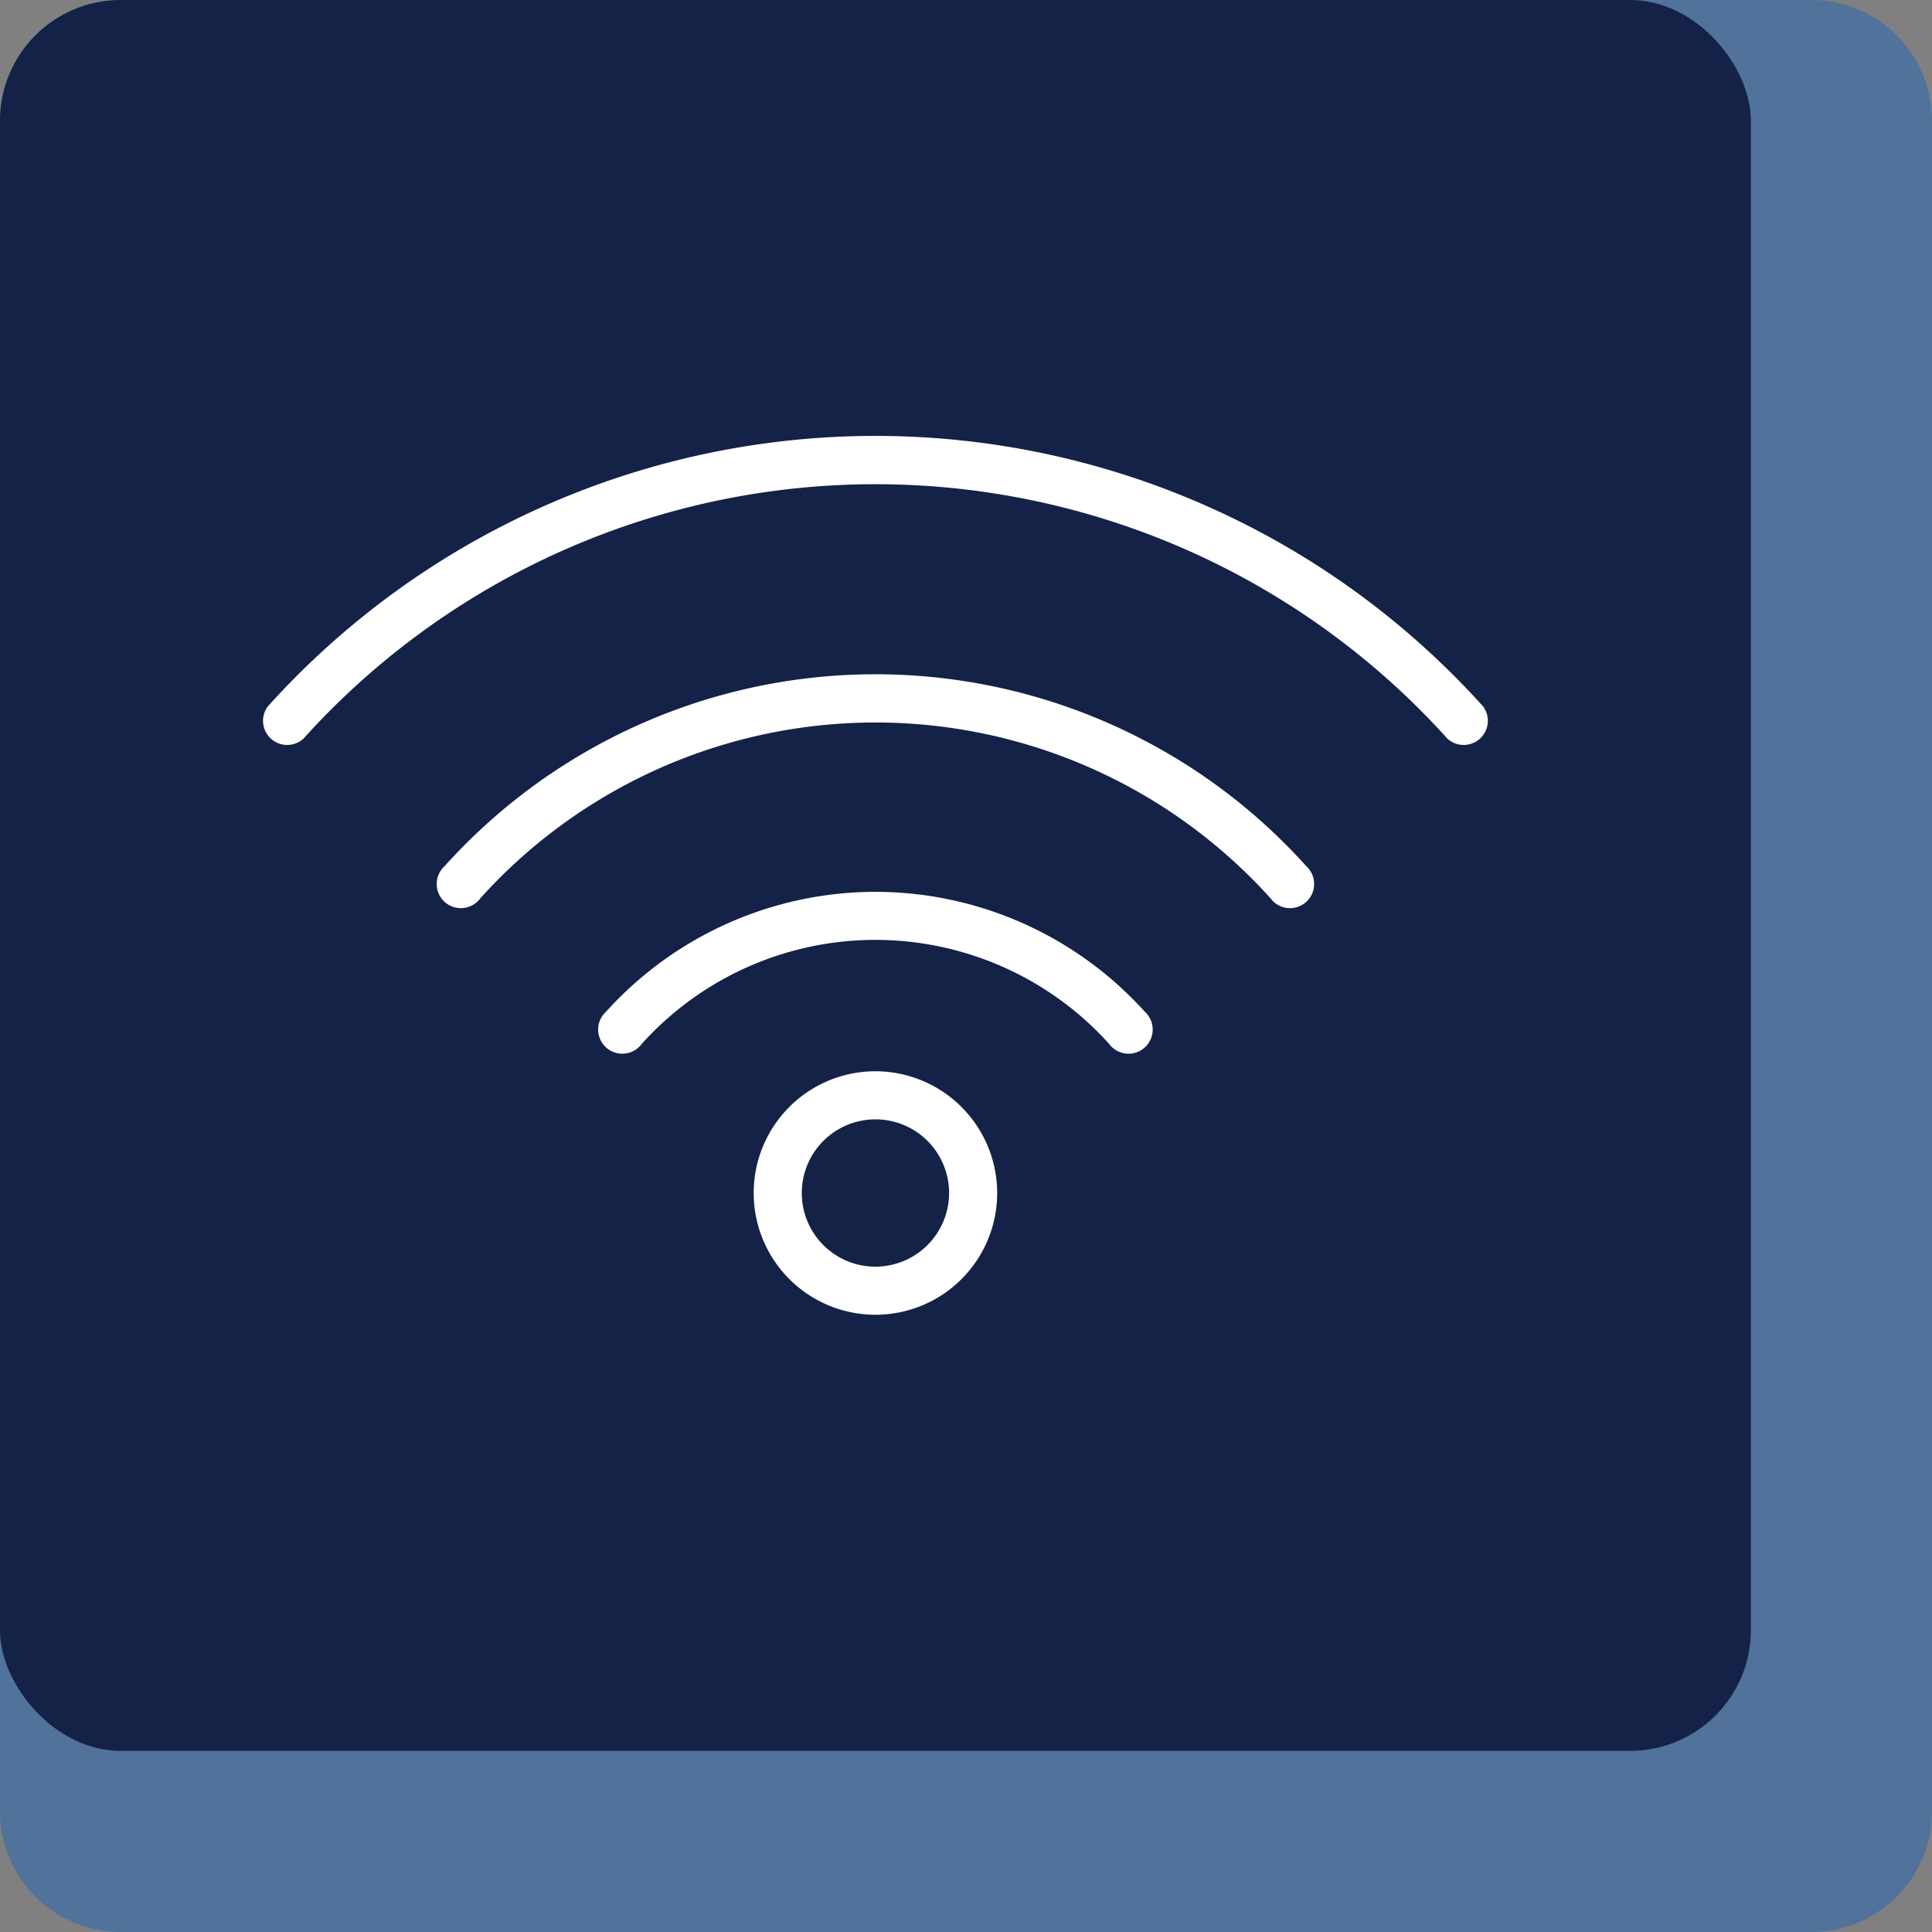 <?xml version="1.0" encoding="utf-8"?>
<svg height="64" viewBox="0 0 64 64" width="64" xmlns="http://www.w3.org/2000/svg" xmlns:xlink="http://www.w3.org/1999/xlink"><rect x="0" y="0" width="64" height="64" fill="#808080" stroke="none"/><clipPath id="a"><path d="m0 0h40.673v29.103h-40.673z"/></clipPath><path d="m4 0h56a4 4 0 0 1 4 4v56a4 4 0 0 1 -4 4h-56a4 4 0 0 1 -4-4v-56a4 4 0 0 1 4-4z" fill="#50729b"/><rect fill="#142248" height="58" rx="4" width="58"/><g clip-path="url(#a)" fill="#fff" transform="translate(8.663 14.449)"><path d="m149.949 189.61a12.036 12.036 0 0 0 -8.922 3.969.8.8 0 1 0 1.182 1.066 10.42 10.42 0 0 1 15.479 0 .8.8 0 1 0 1.182-1.066 12.036 12.036 0 0 0 -8.921-3.969" transform="translate(-129.612 -174.516)"/><path d="m96.055 100.867a19.2 19.2 0 0 0 -22.21 4.635.8.8 0 1 0 1.182 1.066 17.62 17.62 0 0 1 26.175 0 .8.8 0 1 0 1.182-1.066 19.146 19.146 0 0 0 -6.329-4.635" transform="translate(-67.778 -91.261)"/><path d="m31.539 2.416a27.087 27.087 0 0 0 -31.334 6.54.8.8 0 0 0 1.182 1.066 25.512 25.512 0 0 1 37.9 0 .8.8 0 0 0 1.182-1.066 27.014 27.014 0 0 0 -8.93-6.54"/><path d="m208.846 264.276a4.033 4.033 0 1 0 4.033 4.033 4.037 4.037 0 0 0 -4.033-4.033m0 6.473a2.44 2.44 0 1 1 2.44-2.44 2.443 2.443 0 0 1 -2.44 2.44" transform="translate(-188.509 -243.238)"/></g></svg>